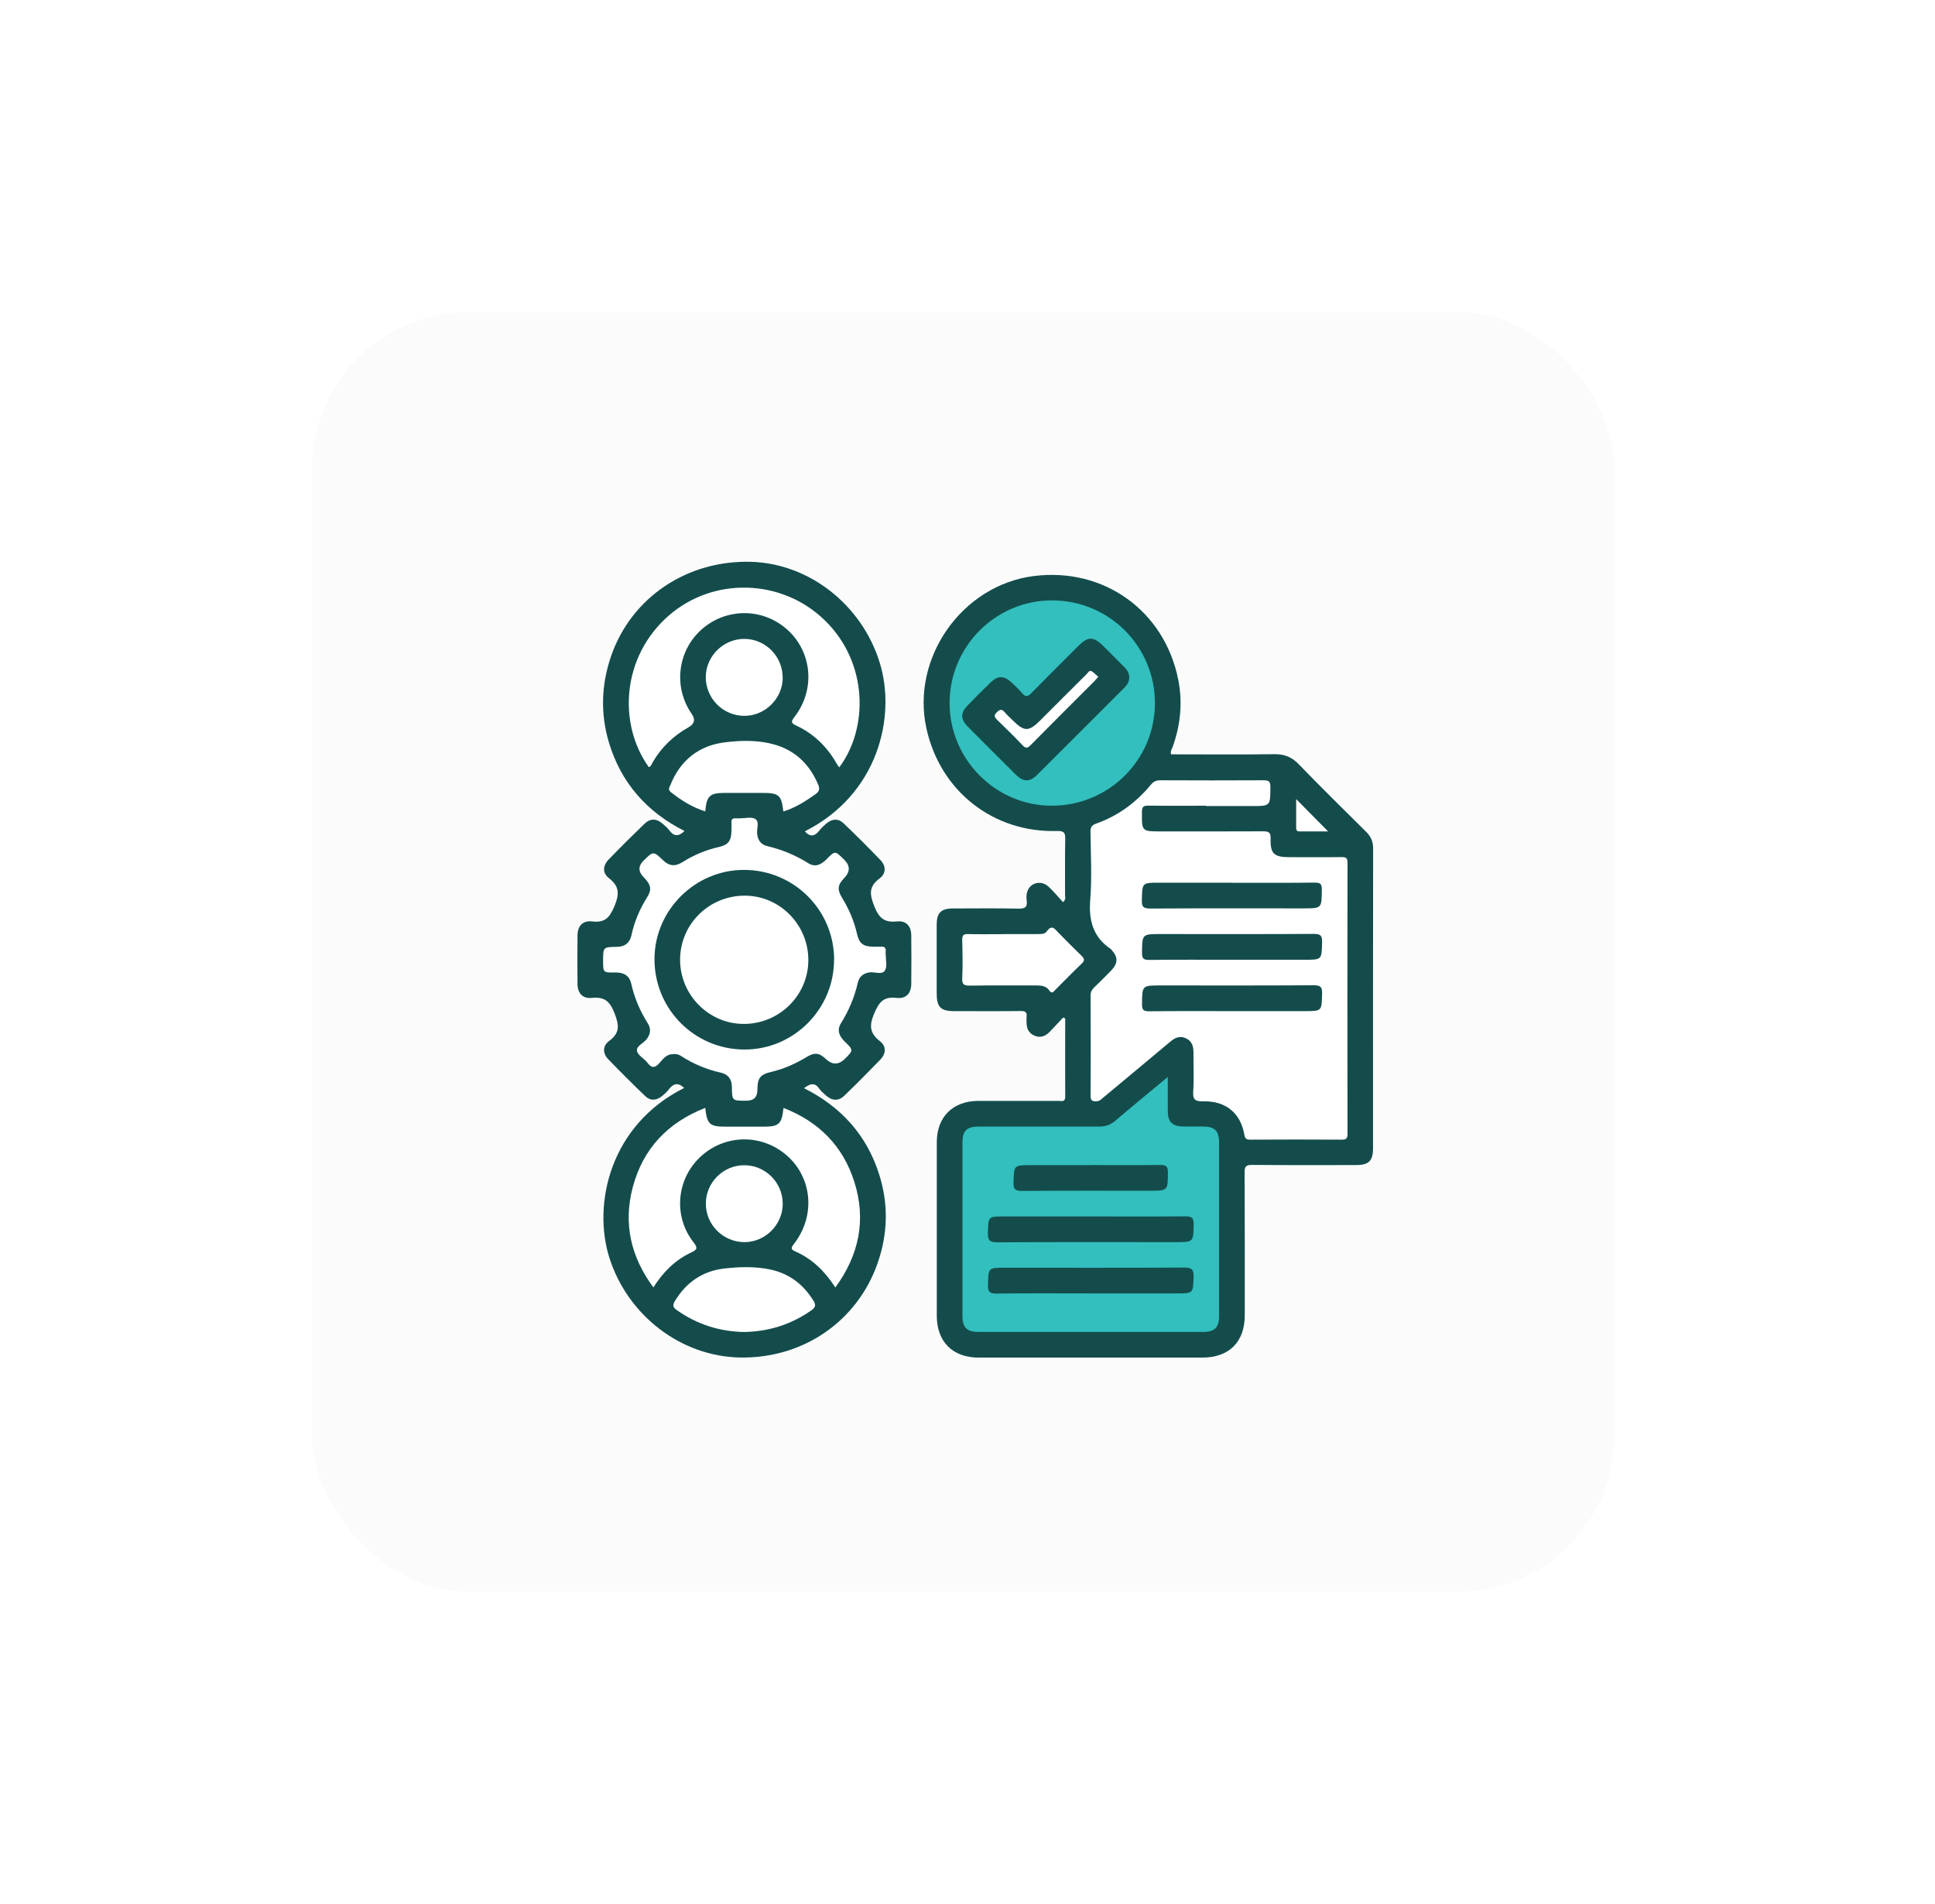 <svg width="124" height="122" viewBox="0 0 124 122" fill="none" xmlns="http://www.w3.org/2000/svg">
<g filter="url(#filter0_d_6283_49257)">
<rect x="20" y="20" width="83.454" height="82" rx="10" fill="#FBFBFB"/>
</g>
<path d="M43.837 69.719C43.435 69.328 43.131 69.453 42.848 69.827C42.734 69.974 42.593 70.105 42.446 70.224C42.082 70.534 41.68 70.566 41.338 70.235C40.534 69.463 39.746 68.676 38.975 67.877C38.616 67.502 38.605 67.03 39.04 66.704C39.757 66.171 39.67 65.677 39.371 64.906C39.062 64.129 38.703 63.868 37.91 63.949C37.34 64.009 37.019 63.645 37.008 63.075C36.997 62.032 36.997 60.983 37.008 59.94C37.014 59.343 37.34 58.978 37.943 59.049C38.736 59.142 39.045 58.843 39.361 58.104C39.697 57.311 39.714 56.811 39.013 56.268C38.6 55.947 38.627 55.474 38.996 55.089C39.746 54.312 40.512 53.551 41.289 52.802C41.675 52.427 42.077 52.443 42.479 52.802C42.62 52.926 42.772 53.051 42.881 53.198C43.169 53.6 43.478 53.633 43.864 53.252C41.447 52.036 39.795 50.167 39.018 47.57C38.464 45.707 38.535 43.849 39.17 42.018C40.474 38.275 44.038 35.89 48.123 36.004C51.872 36.107 55.245 38.78 56.381 42.485C57.44 45.946 56.267 50.916 51.578 53.274C51.915 53.66 52.214 53.6 52.513 53.215C52.638 53.051 52.795 52.916 52.947 52.78C53.312 52.465 53.714 52.432 54.061 52.764C54.865 53.53 55.653 54.317 56.424 55.121C56.783 55.496 56.794 55.974 56.365 56.295C55.653 56.827 55.729 57.322 56.033 58.093C56.343 58.87 56.701 59.131 57.495 59.049C58.065 58.989 58.386 59.348 58.396 59.924C58.407 60.967 58.407 62.015 58.396 63.058C58.391 63.656 58.065 64.02 57.462 63.949C56.669 63.857 56.359 64.161 56.044 64.895C55.696 65.693 55.702 66.188 56.397 66.731C56.81 67.051 56.783 67.524 56.408 67.91C55.658 68.687 54.898 69.453 54.121 70.202C53.735 70.577 53.328 70.555 52.931 70.202C52.779 70.067 52.611 69.931 52.497 69.762C52.203 69.338 51.904 69.453 51.524 69.735C53.914 70.936 55.555 72.756 56.348 75.287C56.935 77.162 56.897 79.03 56.261 80.888C54.974 84.653 51.486 87.065 47.428 86.995C43.63 86.929 40.224 84.294 39.051 80.606C37.97 77.194 39.062 72.109 43.848 69.719H43.837Z" fill="#144C4C"/>
<path d="M68.126 65.21C67.833 65.519 67.545 65.84 67.246 66.144C66.985 66.405 66.681 66.524 66.312 66.378C65.931 66.22 65.779 65.921 65.785 65.519C65.785 65.4 65.774 65.28 65.785 65.161C65.823 64.868 65.703 64.786 65.415 64.791C63.992 64.808 62.574 64.797 61.151 64.797C60.282 64.797 60.026 64.541 60.026 63.661C60.026 62.189 60.026 60.717 60.026 59.239C60.026 58.501 60.314 58.218 61.058 58.218C62.465 58.218 63.867 58.196 65.274 58.229C65.72 58.24 65.85 58.098 65.79 57.685C65.769 57.533 65.774 57.376 65.807 57.224C65.942 56.594 66.676 56.36 67.176 56.806C67.518 57.115 67.806 57.479 68.121 57.816C68.327 57.637 68.251 57.474 68.251 57.332C68.257 56.148 68.24 54.969 68.262 53.785C68.273 53.377 68.202 53.242 67.741 53.252C63.644 53.377 60.238 50.688 59.364 46.663C58.38 42.148 61.656 37.503 66.236 36.917C70.728 36.341 74.635 39.139 75.509 43.577C75.792 45.017 75.65 46.44 75.162 47.825C75.107 47.983 74.988 48.124 75.042 48.341C77.242 48.341 79.453 48.363 81.659 48.331C82.311 48.32 82.784 48.515 83.234 48.983C84.652 50.449 86.103 51.878 87.553 53.312C87.852 53.611 87.993 53.926 87.993 54.355C87.983 60.766 87.988 67.171 87.988 73.581C87.988 74.391 87.716 74.662 86.912 74.662C84.685 74.662 82.457 74.673 80.23 74.652C79.839 74.652 79.752 74.76 79.757 75.135C79.774 78.183 79.768 81.236 79.768 84.284C79.768 85.995 78.769 86.995 77.058 87C72.277 87 67.496 87 62.715 87C61.042 87 60.032 85.984 60.032 84.311C60.032 80.611 60.032 76.912 60.032 73.207C60.032 71.571 61.058 70.555 62.699 70.55C64.41 70.55 66.127 70.55 67.838 70.55C68.023 70.55 68.262 70.642 68.262 70.289C68.251 68.616 68.262 66.943 68.262 65.269C68.219 65.248 68.181 65.231 68.137 65.21H68.126Z" fill="#144C4C"/>
<path d="M43.136 67.557C42.745 67.54 42.517 67.823 42.3 68.078C42.023 68.404 41.794 68.518 41.49 68.106C41.289 67.834 40.882 67.638 40.822 67.356C40.757 67.041 41.219 66.867 41.425 66.612C41.697 66.275 41.735 65.922 41.507 65.569C41.007 64.781 40.654 63.939 40.447 63.026C40.322 62.483 39.937 62.314 39.41 62.32C38.649 62.331 38.649 62.32 38.649 61.581C38.649 60.701 38.649 60.69 39.507 60.679C40.029 60.679 40.355 60.435 40.464 59.935C40.654 59.055 41.001 58.245 41.479 57.485C41.784 56.996 41.713 56.686 41.246 56.214C40.895 55.855 40.891 55.504 41.235 55.16C41.86 54.54 41.865 54.529 42.506 55.143C42.886 55.507 43.278 55.534 43.712 55.263C44.44 54.801 45.222 54.47 46.065 54.279C46.678 54.144 46.869 53.877 46.874 53.22C46.874 53.046 46.885 52.878 46.874 52.704C46.858 52.498 46.95 52.427 47.146 52.443C47.233 52.449 47.314 52.443 47.401 52.443C47.743 52.443 48.161 52.329 48.406 52.487C48.688 52.666 48.477 53.117 48.52 53.443C48.569 53.845 48.759 54.122 49.156 54.22C50.096 54.442 50.976 54.801 51.796 55.317C52.252 55.6 52.633 55.409 52.98 55.051C53.513 54.508 53.518 54.519 54.067 55.062C54.078 55.073 54.089 55.084 54.105 55.1C54.485 55.48 54.485 55.868 54.105 56.262C53.676 56.708 53.638 57.001 53.964 57.539C54.404 58.262 54.735 59.022 54.92 59.848C55.061 60.473 55.322 60.663 55.968 60.668C56.12 60.668 56.278 60.679 56.43 60.668C56.664 60.647 56.788 60.723 56.756 60.978C56.751 61.027 56.756 61.081 56.756 61.13C56.756 61.489 56.87 61.923 56.712 62.189C56.528 62.494 56.061 62.265 55.718 62.314C55.316 62.374 55.056 62.591 54.969 62.983C54.757 63.911 54.393 64.764 53.893 65.574C53.61 66.025 53.784 66.41 54.143 66.758C54.697 67.296 54.686 67.307 54.154 67.845C53.748 68.25 53.337 68.256 52.92 67.861C52.502 67.464 52.198 67.426 51.682 67.742C50.976 68.171 50.231 68.502 49.422 68.692C48.705 68.861 48.542 69.083 48.536 69.844C48.536 70.308 48.303 70.539 47.836 70.539C47.836 70.539 47.803 70.539 47.787 70.539C46.923 70.539 46.912 70.539 46.901 69.67C46.896 69.17 46.678 68.85 46.195 68.741C45.282 68.535 44.44 68.187 43.652 67.676C43.506 67.579 43.343 67.535 43.163 67.546L43.136 67.557Z" fill="white"/>
<path d="M53.529 82.502C52.85 81.453 52.046 80.677 50.981 80.204C50.66 80.063 50.682 79.965 50.883 79.71C52.426 77.716 51.975 74.972 49.9 73.658C48.21 72.587 46.016 72.881 44.657 74.364C43.326 75.814 43.207 78.025 44.435 79.601C44.75 80.003 44.663 80.09 44.261 80.28C43.261 80.753 42.501 81.513 41.87 82.502C40.42 80.541 39.937 78.411 40.545 76.097C41.197 73.614 42.789 71.941 45.195 70.996C45.304 72.044 45.483 72.202 46.494 72.202C47.298 72.202 48.102 72.202 48.911 72.202C49.922 72.202 50.096 72.044 50.209 71.001C52.486 71.887 54.034 73.457 54.757 75.765C55.512 78.183 55.056 80.416 53.534 82.502H53.529Z" fill="white"/>
<path d="M41.577 49.162C39.599 46.407 39.822 42.099 42.853 39.453C45.717 36.949 50.106 37.079 52.849 39.747C55.664 42.48 55.647 46.695 53.779 49.178C53.708 49.075 53.637 48.977 53.583 48.879C52.974 47.825 52.132 47.016 51.03 46.5C50.666 46.331 50.693 46.228 50.916 45.94C52.415 43.995 51.964 41.279 49.943 39.959C48.286 38.878 46.102 39.133 44.728 40.562C43.37 41.974 43.207 44.147 44.331 45.755C44.578 46.107 44.505 46.393 44.114 46.614C43.152 47.151 42.386 47.89 41.827 48.846C41.761 48.961 41.729 49.107 41.582 49.162H41.577Z" fill="white"/>
<path d="M50.199 51.992C50.074 50.949 49.916 50.813 48.857 50.813C48.053 50.813 47.249 50.813 46.445 50.813C45.483 50.813 45.282 50.998 45.195 51.998C44.364 51.737 43.652 51.291 42.984 50.759C42.789 50.601 42.903 50.449 42.962 50.303C43.609 48.7 44.804 47.76 46.505 47.565C47.417 47.456 48.352 47.429 49.27 47.624C50.791 47.945 51.828 48.852 52.431 50.281C52.54 50.542 52.518 50.71 52.274 50.884C51.633 51.34 50.975 51.764 50.209 51.998L50.199 51.992Z" fill="white"/>
<path d="M47.694 85.359C46.092 85.332 44.657 84.865 43.364 83.952C43.109 83.773 43.098 83.632 43.25 83.376C43.967 82.187 45.016 81.459 46.38 81.296C47.357 81.182 48.362 81.149 49.34 81.35C50.557 81.605 51.475 82.295 52.127 83.355C52.296 83.632 52.263 83.778 51.997 83.969C50.698 84.881 49.259 85.332 47.694 85.359Z" fill="white"/>
<path d="M50.16 43.452C50.144 44.783 49.014 45.886 47.678 45.875C46.309 45.859 45.211 44.734 45.228 43.365C45.249 42.029 46.368 40.937 47.71 40.942C49.069 40.953 50.171 42.078 50.155 43.452H50.16Z" fill="white"/>
<path d="M50.16 77.14C50.16 78.476 49.052 79.595 47.716 79.601C46.347 79.601 45.227 78.493 45.233 77.129C45.233 75.787 46.336 74.679 47.678 74.673C49.041 74.663 50.16 75.776 50.16 77.145V77.14Z" fill="white"/>
<path d="M77.291 51.634C76.058 51.634 74.825 51.645 73.591 51.628C73.293 51.628 73.179 51.683 73.179 52.014C73.168 53.28 73.157 53.28 74.406 53.28C76.579 53.28 78.758 53.285 80.931 53.274C81.29 53.274 81.436 53.329 81.425 53.742C81.398 54.714 81.643 54.931 82.637 54.931C83.751 54.931 84.864 54.942 85.978 54.926C86.266 54.926 86.353 54.996 86.353 55.295C86.342 61.087 86.342 66.872 86.353 72.663C86.353 72.957 86.266 73.038 85.978 73.033C84.028 73.022 82.072 73.022 80.121 73.033C79.877 73.033 79.79 72.984 79.741 72.712C79.497 71.327 78.552 70.545 77.106 70.577C76.601 70.588 76.427 70.48 76.465 69.947C76.52 69.127 76.471 68.306 76.482 67.481C76.482 67.079 76.406 66.731 76.004 66.541C75.602 66.345 75.287 66.508 74.977 66.769C73.559 67.959 72.141 69.138 70.718 70.322C70.587 70.431 70.479 70.561 70.283 70.572C70.022 70.588 69.886 70.55 69.886 70.224C69.903 68.084 69.897 65.943 69.886 63.803C69.886 63.575 69.968 63.417 70.126 63.27C70.495 62.912 70.859 62.553 71.218 62.184C71.652 61.727 71.652 61.331 71.234 60.875C71.212 60.847 71.19 60.82 71.163 60.804C70.044 60.043 69.761 58.984 69.865 57.669C69.979 56.224 69.897 54.758 69.881 53.301C69.881 53.019 69.957 52.883 70.229 52.785C71.636 52.291 72.798 51.438 73.744 50.297C73.912 50.096 74.075 50.004 74.347 50.004C76.558 50.015 78.763 50.015 80.975 50.004C81.295 50.004 81.409 50.069 81.409 50.422C81.409 51.655 81.42 51.655 80.209 51.655C79.231 51.655 78.258 51.655 77.28 51.655L77.291 51.634Z" fill="white"/>
<path d="M74.835 69.023C74.835 69.806 74.835 70.501 74.835 71.191C74.835 71.903 75.123 72.185 75.829 72.191C76.242 72.191 76.65 72.191 77.063 72.191C77.845 72.191 78.122 72.462 78.122 73.234C78.122 76.933 78.122 80.633 78.122 84.333C78.122 85.072 77.84 85.354 77.095 85.354C73.722 85.354 70.348 85.354 66.974 85.354C65.551 85.354 64.133 85.354 62.71 85.354C61.96 85.354 61.677 85.077 61.677 84.338C61.677 80.622 61.677 76.906 61.677 73.19C61.677 72.484 61.965 72.196 62.677 72.196C65.263 72.196 67.849 72.191 70.435 72.196C70.831 72.196 71.152 72.093 71.462 71.832C72.548 70.903 73.656 69.996 74.835 69.018V69.023Z" fill="#32BFBD"/>
<path d="M74.01 45.065C74.01 48.7 71.049 51.639 67.393 51.633C63.791 51.628 60.847 48.656 60.852 45.038C60.863 41.415 63.813 38.47 67.42 38.476C71.071 38.476 74.015 41.42 74.01 45.065Z" fill="#32BFBD"/>
<path d="M64.35 59.859C65.051 59.859 65.752 59.859 66.453 59.859C66.681 59.859 66.953 59.875 67.078 59.69C67.404 59.228 67.588 59.522 67.822 59.766C68.311 60.266 68.805 60.766 69.311 61.255C69.501 61.434 69.522 61.554 69.321 61.749C68.74 62.303 68.18 62.879 67.61 63.45C67.491 63.575 67.393 63.705 67.235 63.466C67.045 63.183 66.735 63.151 66.415 63.151C64.997 63.156 63.574 63.14 62.156 63.162C61.792 63.162 61.645 63.107 61.661 62.694C61.699 61.874 61.683 61.054 61.661 60.233C61.656 59.946 61.737 59.848 62.031 59.859C62.802 59.88 63.568 59.864 64.34 59.864L64.35 59.859Z" fill="white"/>
<path d="M83.061 51.21C83.767 51.927 84.413 52.574 85.109 53.28C84.473 53.28 83.876 53.28 83.273 53.28C83.077 53.28 83.061 53.166 83.061 53.019C83.061 52.443 83.061 51.867 83.061 51.21Z" fill="white"/>
<path d="M53.447 61.516C53.447 64.677 50.845 67.274 47.694 67.258C44.5 67.247 41.935 64.661 41.941 61.461C41.946 58.332 44.538 55.746 47.672 55.746C50.872 55.746 53.458 58.321 53.453 61.516H53.447Z" fill="#144C4C"/>
<path d="M78.969 56.572C80.735 56.572 82.501 56.583 84.261 56.561C84.63 56.561 84.712 56.67 84.706 57.017C84.695 58.213 84.706 58.213 83.517 58.213C80.246 58.213 76.97 58.202 73.7 58.223C73.265 58.223 73.162 58.104 73.173 57.686C73.2 56.566 73.178 56.566 74.292 56.566C75.851 56.566 77.41 56.566 78.969 56.566V56.572Z" fill="#144C4C"/>
<path d="M78.921 61.505C77.155 61.505 75.39 61.494 73.63 61.516C73.26 61.516 73.179 61.407 73.184 61.054C73.195 59.858 73.184 59.858 74.379 59.858C77.65 59.858 80.926 59.869 84.196 59.848C84.636 59.848 84.734 59.967 84.723 60.386C84.696 61.505 84.718 61.505 83.604 61.505C82.045 61.505 80.486 61.505 78.926 61.505H78.921Z" fill="#144C4C"/>
<path d="M78.921 64.797C77.155 64.797 75.39 64.786 73.63 64.808C73.26 64.808 73.179 64.699 73.184 64.346C73.195 63.151 73.184 63.151 74.379 63.151C77.65 63.151 80.926 63.162 84.196 63.14C84.636 63.14 84.734 63.259 84.723 63.678C84.696 64.797 84.718 64.797 83.604 64.797C82.045 64.797 80.486 64.797 78.926 64.797H78.921Z" fill="#144C4C"/>
<path d="M69.897 77.955C71.918 77.955 73.939 77.966 75.96 77.949C76.335 77.949 76.498 78.009 76.493 78.444C76.471 79.601 76.493 79.601 75.346 79.601C71.527 79.601 67.708 79.59 63.889 79.612C63.4 79.612 63.297 79.46 63.308 79.009C63.335 77.955 63.313 77.955 64.351 77.955C66.198 77.955 68.05 77.955 69.897 77.955Z" fill="#144C4C"/>
<path d="M69.854 82.887C67.849 82.887 65.844 82.871 63.845 82.898C63.405 82.898 63.302 82.768 63.313 82.35C63.34 81.241 63.313 81.241 64.399 81.241C68.235 81.241 72.07 81.252 75.906 81.231C76.389 81.231 76.503 81.372 76.487 81.828C76.454 82.887 76.476 82.887 75.395 82.887C73.548 82.887 71.695 82.887 69.848 82.887H69.854Z" fill="#144C4C"/>
<path d="M69.897 74.662C71.386 74.662 72.874 74.673 74.363 74.657C74.7 74.657 74.841 74.722 74.841 75.103C74.841 76.308 74.857 76.308 73.646 76.308C70.94 76.308 68.235 76.298 65.529 76.319C65.106 76.319 64.932 76.254 64.948 75.771C64.986 74.668 64.959 74.668 66.046 74.668C67.328 74.668 68.615 74.668 69.897 74.668V74.662Z" fill="#144C4C"/>
<path d="M72.364 43.398C72.375 43.675 72.239 43.887 72.049 44.077C70.185 45.94 68.322 47.809 66.453 49.667C65.991 50.123 65.578 50.118 65.111 49.656C64.063 48.618 63.02 47.581 61.987 46.532C61.553 46.092 61.553 45.674 61.987 45.228C62.487 44.712 62.992 44.202 63.514 43.702C63.938 43.294 64.351 43.3 64.785 43.702C65.035 43.935 65.285 44.169 65.508 44.43C65.714 44.674 65.861 44.653 66.078 44.43C67.072 43.414 68.083 42.414 69.088 41.409C69.729 40.768 70.071 40.768 70.723 41.42C71.158 41.855 71.592 42.295 72.032 42.73C72.217 42.914 72.364 43.121 72.364 43.398Z" fill="#144C4C"/>
<path d="M51.801 61.548C51.785 63.813 49.916 65.633 47.634 65.617C45.396 65.601 43.571 63.737 43.582 61.488C43.593 59.196 45.467 57.37 47.776 57.398C50.008 57.425 51.818 59.294 51.801 61.553V61.548Z" fill="white"/>
<path d="M70.381 43.371C70.267 43.501 70.207 43.577 70.136 43.648C68.767 45.017 67.398 46.38 66.035 47.76C65.85 47.945 65.736 47.972 65.54 47.771C65.008 47.212 64.459 46.668 63.905 46.136C63.726 45.962 63.672 45.842 63.883 45.641C64.068 45.462 64.198 45.419 64.378 45.636C64.53 45.821 64.715 45.978 64.883 46.147C65.638 46.902 65.926 46.902 66.665 46.163C67.659 45.169 68.648 44.175 69.647 43.186C69.734 43.099 69.805 42.92 69.979 43.028C70.12 43.121 70.234 43.246 70.381 43.371Z" fill="white"/>
<defs>
<filter id="filter0_d_6283_49257" x="0" y="0" width="123.454" height="122" filterUnits="userSpaceOnUse" color-interpolation-filters="sRGB">
<feFlood flood-opacity="0" result="BackgroundImageFix"/>
<feColorMatrix in="SourceAlpha" type="matrix" values="0 0 0 0 0 0 0 0 0 0 0 0 0 0 0 0 0 0 127 0" result="hardAlpha"/>
<feOffset/>
<feGaussianBlur stdDeviation="10"/>
<feComposite in2="hardAlpha" operator="out"/>
<feColorMatrix type="matrix" values="0 0 0 0 0.66 0 0 0 0 0.66 0 0 0 0 0.66 0 0 0 0.25 0"/>
<feBlend mode="normal" in2="BackgroundImageFix" result="effect1_dropShadow_6283_49257"/>
<feBlend mode="normal" in="SourceGraphic" in2="effect1_dropShadow_6283_49257" result="shape"/>
</filter>
</defs>
</svg>
